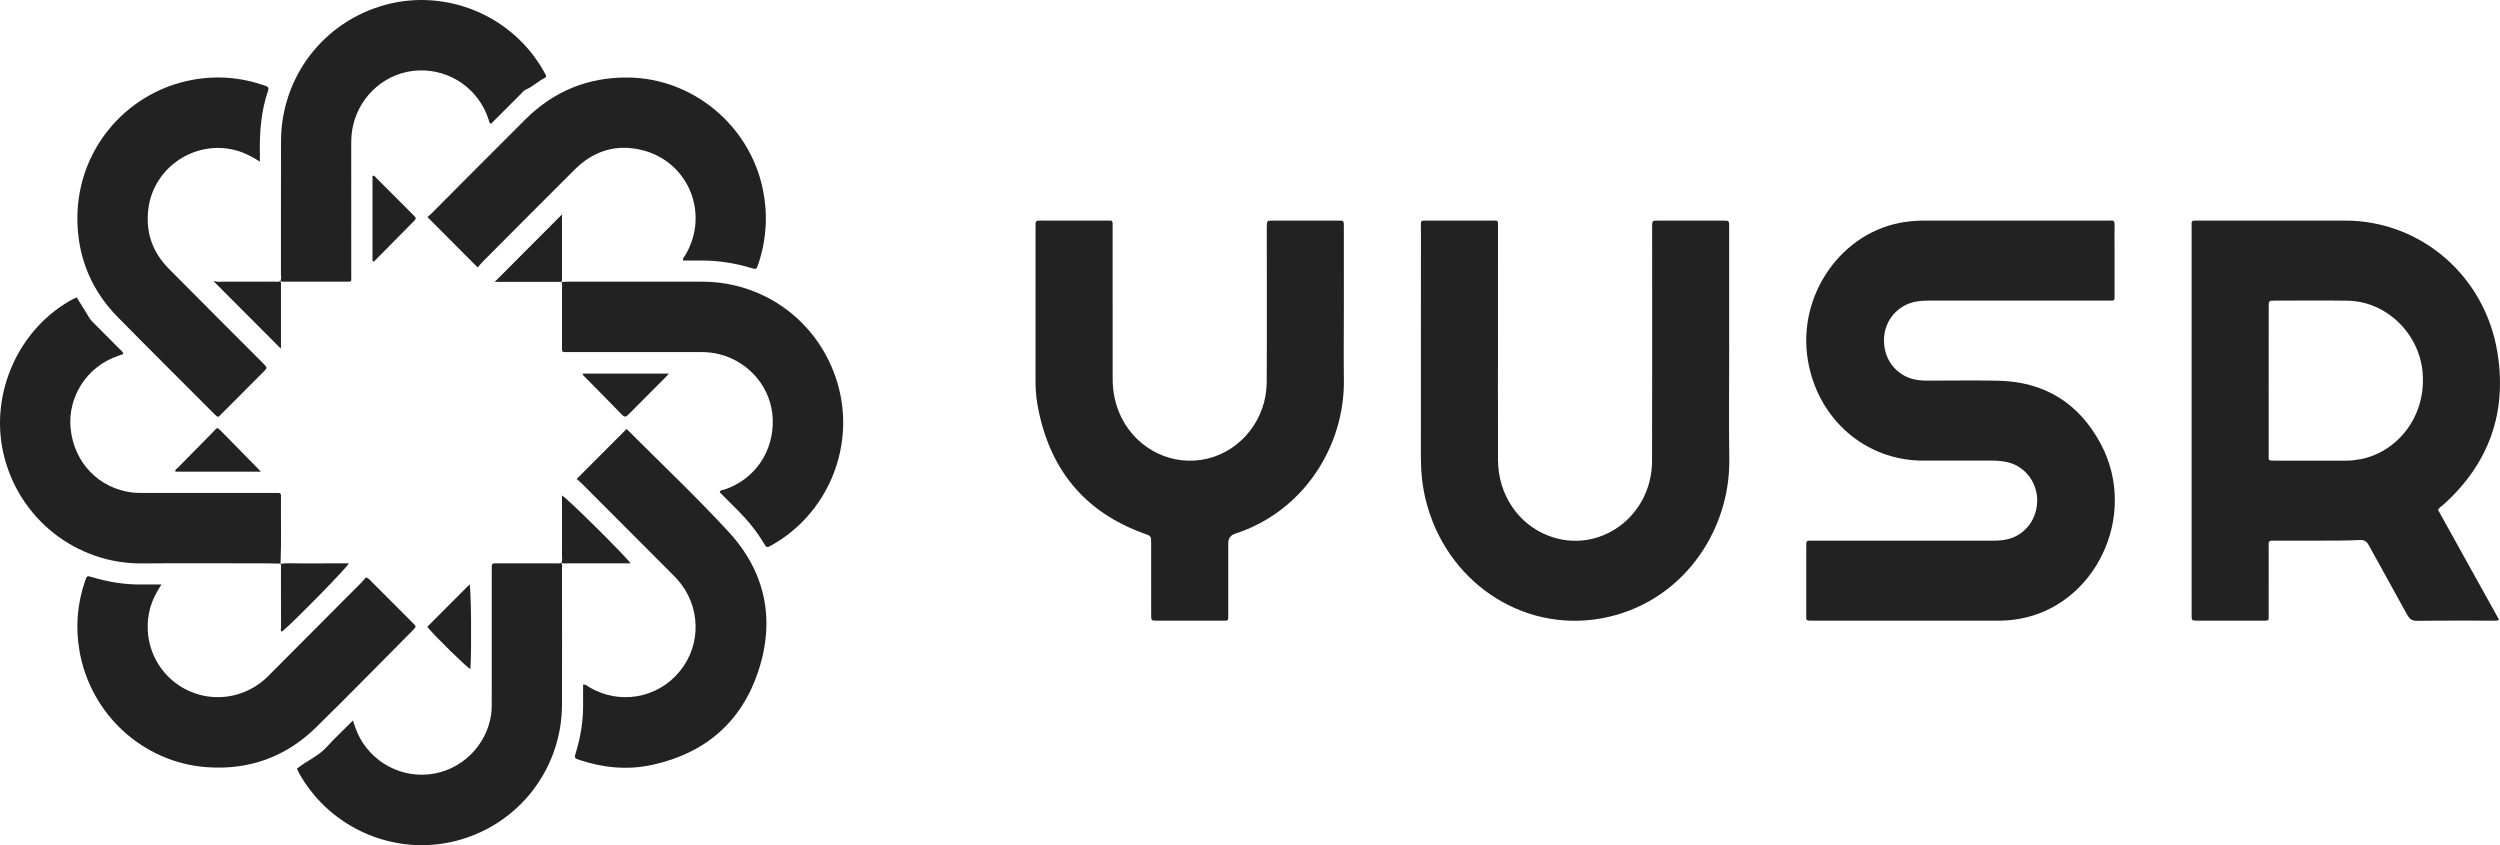 <?xml version="1.0" encoding="UTF-8"?> <svg xmlns="http://www.w3.org/2000/svg" width="281" height="95" viewBox="0 0 281 95" fill="none"><path d="M65.539 76.939C65.863 76.912 66.022 77.117 66.216 77.233C69.621 79.254 73.908 78.508 76.405 75.455C78.871 72.439 78.767 68.096 76.156 65.154C75.946 64.918 75.721 64.696 75.498 64.472C72.13 61.095 68.763 57.719 65.392 54.345C65.187 54.141 64.956 53.963 64.816 53.841C66.718 51.934 68.567 50.081 70.44 48.202C70.341 48.144 70.368 48.153 70.385 48.171C74.236 52.032 78.211 55.78 81.904 59.788C86.037 64.274 87.156 69.65 85.234 75.445C83.333 81.177 79.248 84.661 73.357 85.962C70.595 86.572 67.867 86.322 65.192 85.437C64.537 85.22 64.535 85.211 64.728 84.582C65.29 82.754 65.574 80.887 65.541 78.973C65.529 78.295 65.539 77.617 65.539 76.937V76.939Z" fill="#222222"></path><path d="M76.767 29.286C76.737 29.001 76.903 28.884 76.993 28.735C79.808 24.096 77.431 18.181 72.179 16.872C69.261 16.145 66.712 16.956 64.592 19.063C61.117 22.517 57.666 25.995 54.208 29.468C54.004 29.672 53.832 29.909 53.7 30.067C51.798 28.16 49.964 26.32 48.053 24.405C48.062 24.344 48.261 24.235 48.405 24.091C51.956 20.527 55.5 16.955 59.068 13.406C62.247 10.244 66.1 8.669 70.577 8.712C77.891 8.782 84.294 14.126 85.751 21.317C86.323 24.145 86.153 26.924 85.242 29.658C85.029 30.299 85.023 30.298 84.376 30.105C82.525 29.555 80.636 29.261 78.701 29.285C78.055 29.293 77.409 29.286 76.767 29.286L76.767 29.286Z" fill="#222222"></path><path d="M29.215 18.167C28.283 17.573 27.429 17.139 26.482 16.888C21.957 15.692 17.326 18.756 16.688 23.373C16.32 26.044 17.114 28.327 18.991 30.222C22.44 33.706 25.911 37.166 29.373 40.636C29.466 40.73 29.559 40.822 29.651 40.917C30.057 41.337 30.062 41.341 29.642 41.763C28.062 43.351 26.479 44.934 24.898 46.521C24.488 46.933 24.532 46.981 24.052 46.499C20.443 42.878 16.81 39.28 13.227 35.634C10.375 32.733 8.849 29.198 8.706 25.136C8.42 17.036 14.094 10.415 21.501 8.999C24.307 8.462 27.046 8.675 29.74 9.611C30.049 9.718 30.266 9.8 30.127 10.204C29.319 12.558 29.157 14.997 29.213 17.462C29.217 17.645 29.213 17.828 29.213 18.167L29.215 18.167Z" fill="#222222"></path><path d="M18.144 65.695C17.524 66.65 17.082 67.533 16.837 68.513C16.066 71.591 17.189 74.836 19.712 76.753C22.261 78.69 25.704 78.894 28.469 77.284C29.085 76.925 29.638 76.502 30.144 75.992C33.614 72.494 37.1 69.012 40.577 65.521C40.78 65.317 40.961 65.09 41.131 64.897C41.46 64.996 41.587 65.204 41.748 65.365C43.297 66.907 44.843 68.454 46.387 70.004C46.807 70.426 46.808 70.435 46.397 70.849C42.775 74.492 39.187 78.17 35.516 81.765C32.112 85.098 27.962 86.58 23.226 86.23C16.052 85.698 10.175 80.277 8.935 73.175C8.466 70.491 8.684 67.874 9.56 65.303C9.767 64.697 9.772 64.697 10.36 64.873C12.236 65.436 14.149 65.739 16.113 65.698C16.744 65.684 17.375 65.695 18.144 65.695V65.695Z" fill="#222222"></path><path d="M63.088 31.704C63.324 31.689 63.558 31.662 63.794 31.662C68.847 31.659 73.901 31.652 78.954 31.662C86.285 31.675 92.545 36.605 94.317 43.745C96.011 50.57 92.899 57.8 86.778 61.259C86.182 61.596 86.177 61.599 85.844 61.044C85.024 59.681 84.03 58.458 82.904 57.339C82.231 56.671 81.563 56 80.904 55.343C80.975 55.015 81.244 55.095 81.419 55.034C84.855 53.864 86.987 50.754 86.855 47.089C86.732 43.66 84.287 40.69 80.862 39.813C80.17 39.637 79.467 39.571 78.752 39.572C73.962 39.578 69.171 39.575 64.381 39.575C64.249 39.575 64.118 39.576 63.986 39.575C63.045 39.567 63.174 39.662 63.172 38.792C63.166 36.681 63.172 34.571 63.167 32.46C63.167 32.2 63.222 31.933 63.111 31.679L63.088 31.703V31.704Z" fill="#222222"></path><path d="M63.075 63.243C63.248 63.481 63.168 63.754 63.168 64.01C63.173 69.074 63.184 74.139 63.169 79.202C63.147 86.946 57.605 93.486 49.99 94.782C43.452 95.894 36.792 92.675 33.592 86.854C33.517 86.717 33.455 86.573 33.373 86.402C34.443 85.521 35.763 85.015 36.711 83.973C37.629 82.963 38.63 82.028 39.673 80.981C39.779 81.3 39.853 81.533 39.933 81.765C41.139 85.223 44.568 87.409 48.204 87.038C51.785 86.673 54.712 83.851 55.212 80.261C55.277 79.793 55.27 79.313 55.271 78.839C55.275 73.959 55.274 69.08 55.274 64.2C55.274 64.016 55.281 63.83 55.274 63.646C55.264 63.412 55.373 63.313 55.602 63.32C55.787 63.327 55.971 63.32 56.155 63.32C58.208 63.32 60.26 63.322 62.313 63.317C62.572 63.317 62.839 63.379 63.09 63.258L63.075 63.243Z" fill="#222222"></path><path d="M31.503 31.605C31.664 31.334 31.577 31.037 31.578 30.755C31.585 25.795 31.571 20.834 31.586 15.874C31.606 8.662 36.332 2.473 43.255 0.559C50.163 -1.35 57.599 1.75 61.114 8.005C61.179 8.12 61.232 8.242 61.306 8.35C61.442 8.548 61.401 8.686 61.19 8.788C60.456 9.139 59.879 9.747 59.117 10.062C58.912 10.147 58.751 10.354 58.586 10.52C57.448 11.653 56.314 12.79 55.188 13.918C54.961 13.805 54.974 13.602 54.92 13.434C53.801 10.003 50.615 7.776 47.032 7.919C43.508 8.06 40.477 10.611 39.681 14.129C39.529 14.797 39.477 15.482 39.478 16.171C39.485 21.079 39.484 25.986 39.481 30.893C39.481 31.764 39.59 31.655 38.739 31.658C36.554 31.662 34.37 31.661 32.185 31.658C31.951 31.658 31.71 31.708 31.487 31.588L31.504 31.605H31.503Z" fill="#222222"></path><path d="M31.521 63.349C30.995 63.339 30.47 63.322 29.944 63.322C25.285 63.32 20.625 63.287 15.967 63.329C8.598 63.395 2.013 58.301 0.359 50.848C-1.135 44.116 2.142 36.861 8.22 33.604C8.334 33.543 8.455 33.497 8.615 33.425C9.088 34.183 9.575 34.928 10.02 35.697C10.144 35.911 10.304 36.073 10.466 36.237C11.448 37.231 12.441 38.214 13.421 39.208C13.582 39.37 13.805 39.489 13.868 39.788C13.684 39.855 13.499 39.926 13.31 39.989C9.686 41.198 7.609 44.686 7.934 48.115C8.305 52.023 11.126 54.907 14.902 55.363C15.292 55.41 15.691 55.403 16.085 55.404C20.954 55.406 25.823 55.405 30.693 55.405C30.877 55.405 31.062 55.413 31.245 55.404C31.467 55.392 31.586 55.467 31.583 55.712C31.553 58.241 31.643 60.77 31.534 63.299C31.534 63.322 31.51 63.345 31.497 63.368L31.52 63.348L31.521 63.349Z" fill="#222222"></path><path d="M31.498 63.368C32.203 63.266 32.911 63.328 33.618 63.324C35.48 63.314 37.342 63.321 39.213 63.321C38.965 63.839 33.258 69.666 31.704 70.996C31.473 70.886 31.589 70.674 31.588 70.517C31.579 68.387 31.584 66.255 31.578 64.125C31.578 63.866 31.636 63.599 31.522 63.348C31.52 63.349 31.497 63.368 31.497 63.368H31.498Z" fill="#222222"></path><path d="M63.111 31.679H55.61C58.133 29.151 60.646 26.632 63.211 24.061C63.21 24.061 63.168 24.186 63.168 24.279C63.171 26.601 63.171 28.922 63.17 31.243C63.17 31.399 63.191 31.561 63.089 31.701C63.088 31.702 63.111 31.678 63.111 31.678V31.679Z" fill="#222222"></path><path d="M31.485 31.588C31.62 31.746 31.582 31.937 31.582 32.117C31.585 34.41 31.584 36.704 31.582 38.997C31.582 39.097 31.566 39.197 31.567 39.187C29.089 36.703 26.573 34.184 24.013 31.617C24.044 31.554 24.255 31.665 24.414 31.664C26.517 31.655 28.622 31.661 30.725 31.655C30.985 31.655 31.251 31.708 31.504 31.606C31.503 31.605 31.485 31.587 31.485 31.587V31.588Z" fill="#222222"></path><path d="M63.089 63.258C63.245 63.015 63.166 62.745 63.166 62.49C63.173 60.229 63.17 57.967 63.17 55.688C63.7 55.956 69.885 62.067 70.896 63.322C70.635 63.322 70.437 63.322 70.24 63.322C68.11 63.322 65.981 63.325 63.852 63.32C63.592 63.32 63.324 63.377 63.075 63.246C63.075 63.245 63.089 63.259 63.089 63.259V63.258Z" fill="#222222"></path><path d="M41.869 29.314V19.783C42.072 19.672 42.151 19.859 42.25 19.958C43.647 21.349 45.041 22.743 46.431 24.14C46.824 24.535 46.823 24.547 46.447 24.928C44.974 26.424 43.497 27.916 42.022 29.409C41.971 29.377 41.92 29.345 41.868 29.313L41.869 29.314Z" fill="#222222"></path><path d="M65.49 41.99H75.192C74.999 42.196 74.869 42.341 74.732 42.48C73.374 43.841 72.011 45.197 70.661 46.567C70.406 46.826 70.24 46.959 69.913 46.62C68.471 45.122 67 43.651 65.541 42.168C65.512 42.138 65.513 42.077 65.49 41.99H65.49Z" fill="#222222"></path><path d="M29.329 53.013H19.729C19.635 52.764 19.869 52.699 19.977 52.589C21.318 51.215 22.666 49.85 24.015 48.485C24.407 48.09 24.361 47.949 24.858 48.456C26.324 49.957 27.795 51.451 29.329 53.014V53.013Z" fill="#222222"></path><path d="M48.023 70.457C49.641 68.834 51.217 67.254 52.783 65.684C52.951 66.214 53.021 72.812 52.875 75.212C52.388 74.947 49.025 71.653 48.023 70.457V70.457Z" fill="#222222"></path><path d="M274.031 57.305C276.31 61.407 278.596 65.523 280.886 69.644C280.62 69.835 280.386 69.759 280.169 69.76C277.34 69.766 274.509 69.742 271.68 69.782C271.091 69.79 270.821 69.568 270.55 69.07C269.132 66.463 267.667 63.885 266.248 61.278C265.984 60.794 265.715 60.667 265.169 60.699C263.643 60.786 262.11 60.761 260.58 60.768C258.992 60.776 257.404 60.768 255.816 60.771C254.89 60.772 255.003 60.694 255.001 61.656C254.998 64.114 255.001 66.573 255 69.031C255 69.804 255.085 69.764 254.313 69.764C251.859 69.763 249.404 69.767 246.95 69.762C246.35 69.761 246.339 69.748 246.338 69.121C246.334 66.663 246.337 64.204 246.337 61.746C246.337 49.755 246.336 37.763 246.338 25.772C246.338 24.675 246.2 24.794 247.236 24.794C252.694 24.791 258.151 24.786 263.608 24.794C272.079 24.808 279.305 30.967 280.713 39.628C281.818 46.424 279.712 52.142 274.688 56.678C274.473 56.873 274.205 57.008 274.031 57.305ZM255 42.751C255 45.476 254.998 48.202 255.002 50.928C255.003 51.783 254.862 51.776 255.762 51.776C258.417 51.774 261.07 51.775 263.724 51.776C264.245 51.776 264.757 51.715 265.271 51.622C269.232 50.905 272.726 47.043 272.301 41.879C271.938 37.483 268.214 33.864 263.874 33.799C261.134 33.757 258.393 33.788 255.653 33.791C255.012 33.791 255.004 33.802 255.003 34.486C255 37.242 255.001 39.997 255.001 42.753L255 42.751Z" fill="#222222"></path><path d="M214.686 69.764C211.049 69.764 207.412 69.764 203.774 69.764C202.928 69.764 203.023 69.781 203.023 68.994C203.023 66.506 203.024 64.019 203.023 61.531C203.023 60.719 202.975 60.769 203.786 60.769C210.483 60.769 217.181 60.769 223.878 60.771C224.485 60.771 225.087 60.75 225.684 60.603C227.668 60.118 229.038 58.265 228.98 56.126C228.924 54.05 227.463 52.295 225.479 51.915C224.966 51.817 224.452 51.772 223.93 51.773C221.332 51.78 218.734 51.781 216.136 51.775C209.674 51.764 204.338 47.124 203.212 40.542C201.947 33.151 207.051 25.914 214.209 24.938C214.926 24.84 215.642 24.792 216.365 24.792C223.149 24.794 229.934 24.793 236.718 24.793C236.891 24.793 237.066 24.811 237.237 24.79C237.587 24.746 237.688 24.91 237.68 25.252C237.663 25.971 237.675 26.69 237.675 27.41C237.675 29.298 237.675 31.186 237.675 33.074C237.675 33.846 237.736 33.789 236.97 33.789C230.243 33.789 223.518 33.789 216.791 33.789C215.89 33.789 215.008 33.871 214.18 34.291C212.482 35.153 211.564 36.903 211.794 38.864C212.013 40.74 213.331 42.22 215.137 42.636C215.649 42.754 216.164 42.782 216.684 42.782C219.312 42.782 221.939 42.741 224.566 42.791C229.727 42.889 233.664 45.246 236.154 49.95C240.421 58.011 235.465 68.253 226.714 69.602C225.996 69.713 225.282 69.766 224.559 69.766C221.267 69.764 217.977 69.766 214.685 69.766L214.686 69.764Z" fill="#222222"></path><path d="M194.362 39.338C194.362 43.414 194.31 47.49 194.373 51.566C194.501 59.855 188.912 67.899 179.984 69.507C170.993 71.127 162.408 65.271 160.215 56.033C159.861 54.545 159.708 53.027 159.708 51.493C159.712 42.922 159.708 34.35 159.712 25.78C159.712 24.651 159.567 24.8 160.689 24.796C162.969 24.789 165.249 24.791 167.53 24.796C168.472 24.798 168.371 24.664 168.371 25.64C168.376 28.937 168.373 32.234 168.373 35.53C168.373 40.925 168.361 46.32 168.377 51.713C168.39 55.584 170.645 58.927 174.077 60.229C179.719 62.369 185.671 58.083 185.691 51.819C185.718 43.218 185.698 34.618 185.698 26.017C185.698 25.837 185.695 25.657 185.698 25.477C185.708 24.807 185.708 24.798 186.362 24.797C188.816 24.793 191.27 24.794 193.723 24.797C194.351 24.798 194.359 24.807 194.359 25.495C194.362 30.111 194.36 34.726 194.36 39.341L194.362 39.338Z" fill="#222222"></path><path d="M151.048 34.864C151.048 37.471 151.021 40.079 151.053 42.687C151.146 50.129 146.558 57.475 138.831 59.988C138.314 60.156 138.056 60.516 138.055 61.067C138.055 63.735 138.053 66.403 138.055 69.07C138.055 69.806 138.095 69.766 137.417 69.766C134.963 69.764 132.509 69.768 130.055 69.763C129.401 69.762 129.392 69.753 129.391 69.086C129.388 66.419 129.39 63.751 129.389 61.084C129.389 60.234 129.381 60.251 128.638 59.985C121.87 57.56 117.854 52.679 116.591 45.371C116.438 44.491 116.392 43.588 116.393 42.685C116.399 37.02 116.396 31.355 116.396 25.69C116.396 25.54 116.409 25.39 116.395 25.241C116.358 24.873 116.539 24.783 116.858 24.79C117.55 24.806 118.243 24.795 118.936 24.795C120.698 24.795 122.458 24.79 124.22 24.797C125.158 24.799 125.059 24.663 125.059 25.643C125.063 31.277 125.061 36.912 125.061 42.547C125.061 44.101 125.372 45.575 126.065 46.96C127.874 50.574 131.863 52.477 135.714 51.553C139.544 50.634 142.35 47.08 142.376 42.993C142.412 37.358 142.386 31.723 142.386 26.088C142.386 25.908 142.384 25.728 142.386 25.549C142.393 24.806 142.393 24.797 143.068 24.796C145.522 24.792 147.976 24.792 150.43 24.796C151.036 24.797 151.046 24.806 151.048 25.423C151.053 27.611 151.05 29.799 151.05 31.987C151.05 32.946 151.05 33.905 151.05 34.864H151.048Z" fill="#222222"></path></svg> 